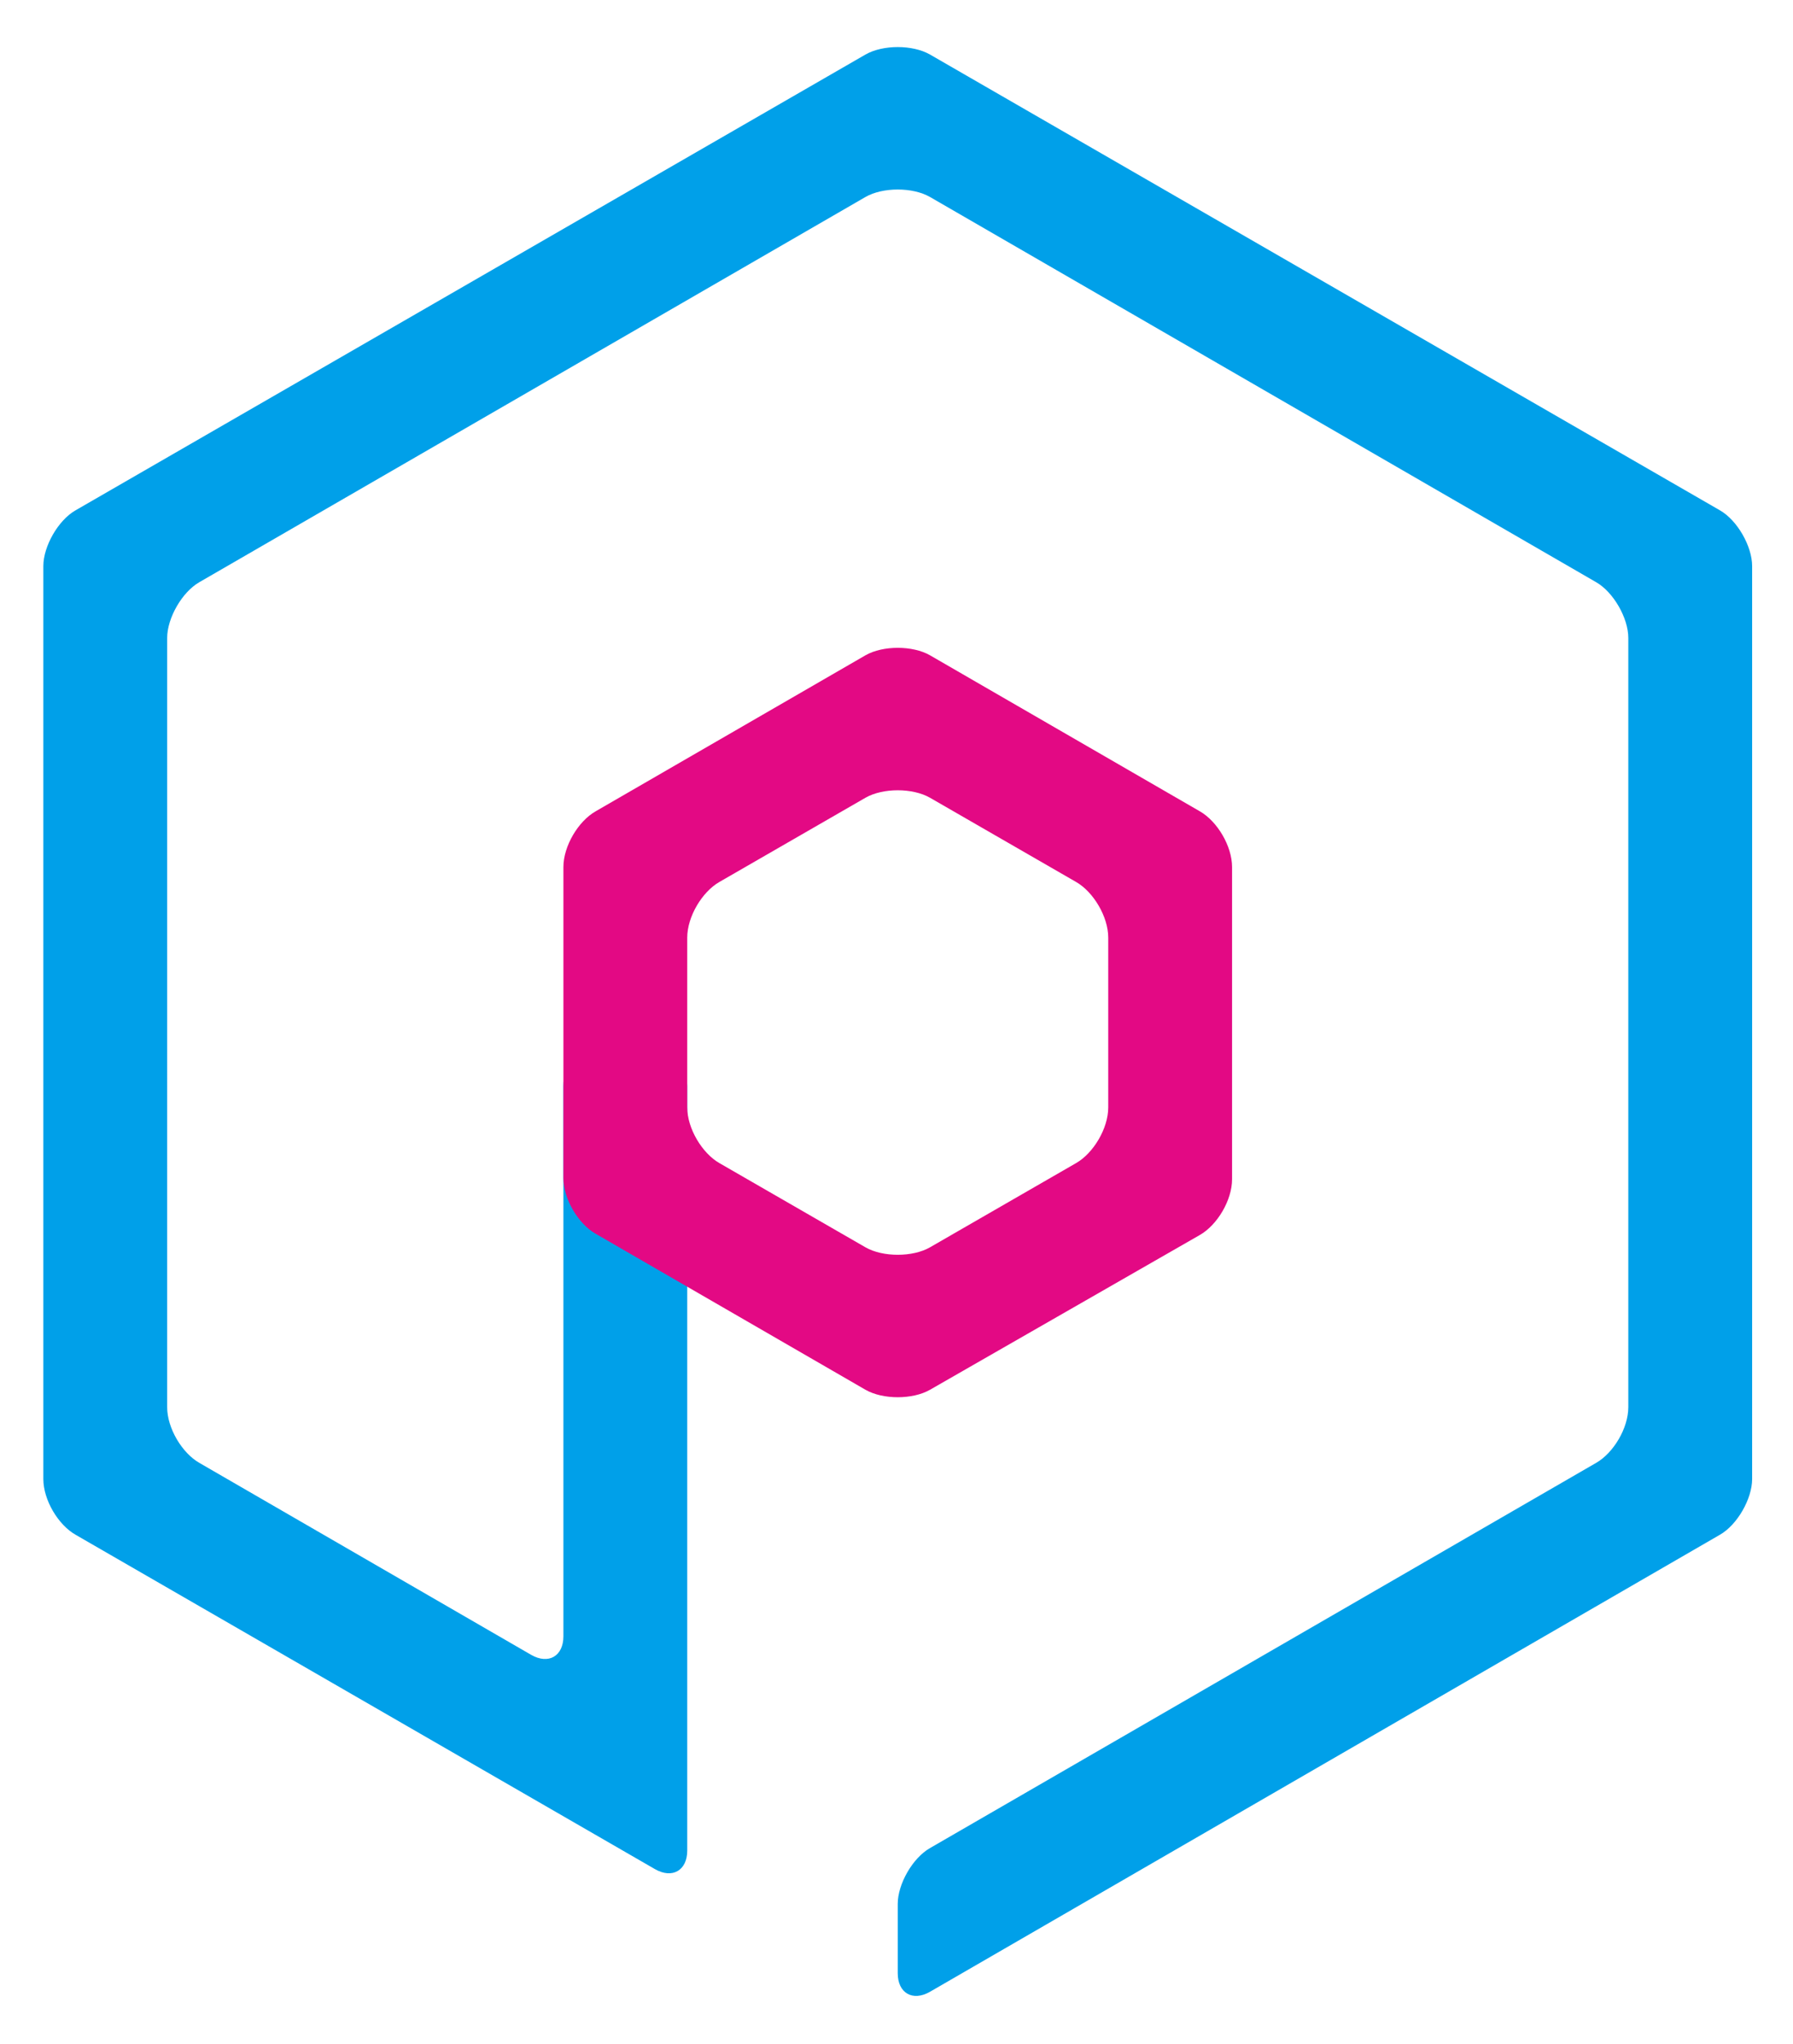 <svg xmlns="http://www.w3.org/2000/svg" viewBox="0 0 144.8 165"><style>.st0{fill:#00A0E9;} .st1{fill:#E30984;}</style><path class="st0" d="M141.5 45.7c0-1.6-1.2-3.7-2.6-4.5L75.1 4.4c-1.4-.8-3.8-.8-5.2 0L6.1 41.2c-1.4.8-2.6 2.9-2.6 4.5v73.7c0 1.7 1.2 3.7 2.6 4.5l46.8 27c1.4.8 2.6.1 2.6-1.5V87.7c0-1.7-1.3-3-3-3h-4c-1.7 0-3 1.3-3 3v44.4c0 1.6-1.2 2.3-2.6 1.5l-26.8-15.5c-1.4-.8-2.6-2.8-2.6-4.5V51.5c0-1.6 1.2-3.7 2.6-4.5l53.8-31.1c1.4-.8 3.8-.8 5.2 0L128.9 47c1.4.8 2.6 2.9 2.6 4.5v62.1c0 1.7-1.2 3.7-2.6 4.5l-53.8 31.1c-1.4.8-2.6 2.9-2.6 4.5v5.6c0 1.6 1.2 2.3 2.6 1.5l63.8-36.9c1.4-.8 2.6-2.9 2.6-4.5V45.7z"/><path class="st1" d="M75.1 112.2c-1.4.8-3.8.8-5.2 0L48.1 99.6c-1.4-.8-2.6-2.8-2.6-4.5V70c0-1.7 1.2-3.7 2.6-4.5l21.8-12.6c1.4-.8 3.8-.8 5.2 0l21.8 12.6c1.4.8 2.6 2.8 2.6 4.5v25.2c0 1.7-1.2 3.7-2.6 4.5l-21.8 12.5zM55.5 89.4c0 1.7 1.2 3.7 2.6 4.5l11.8 6.8c1.4.8 3.8.8 5.2 0l11.8-6.8c1.4-.8 2.6-2.8 2.6-4.5V75.7c0-1.7-1.2-3.7-2.6-4.5l-11.8-6.8c-1.4-.8-3.8-.8-5.2 0l-11.8 6.8c-1.4.8-2.6 2.8-2.6 4.5v13.7z"/></svg>